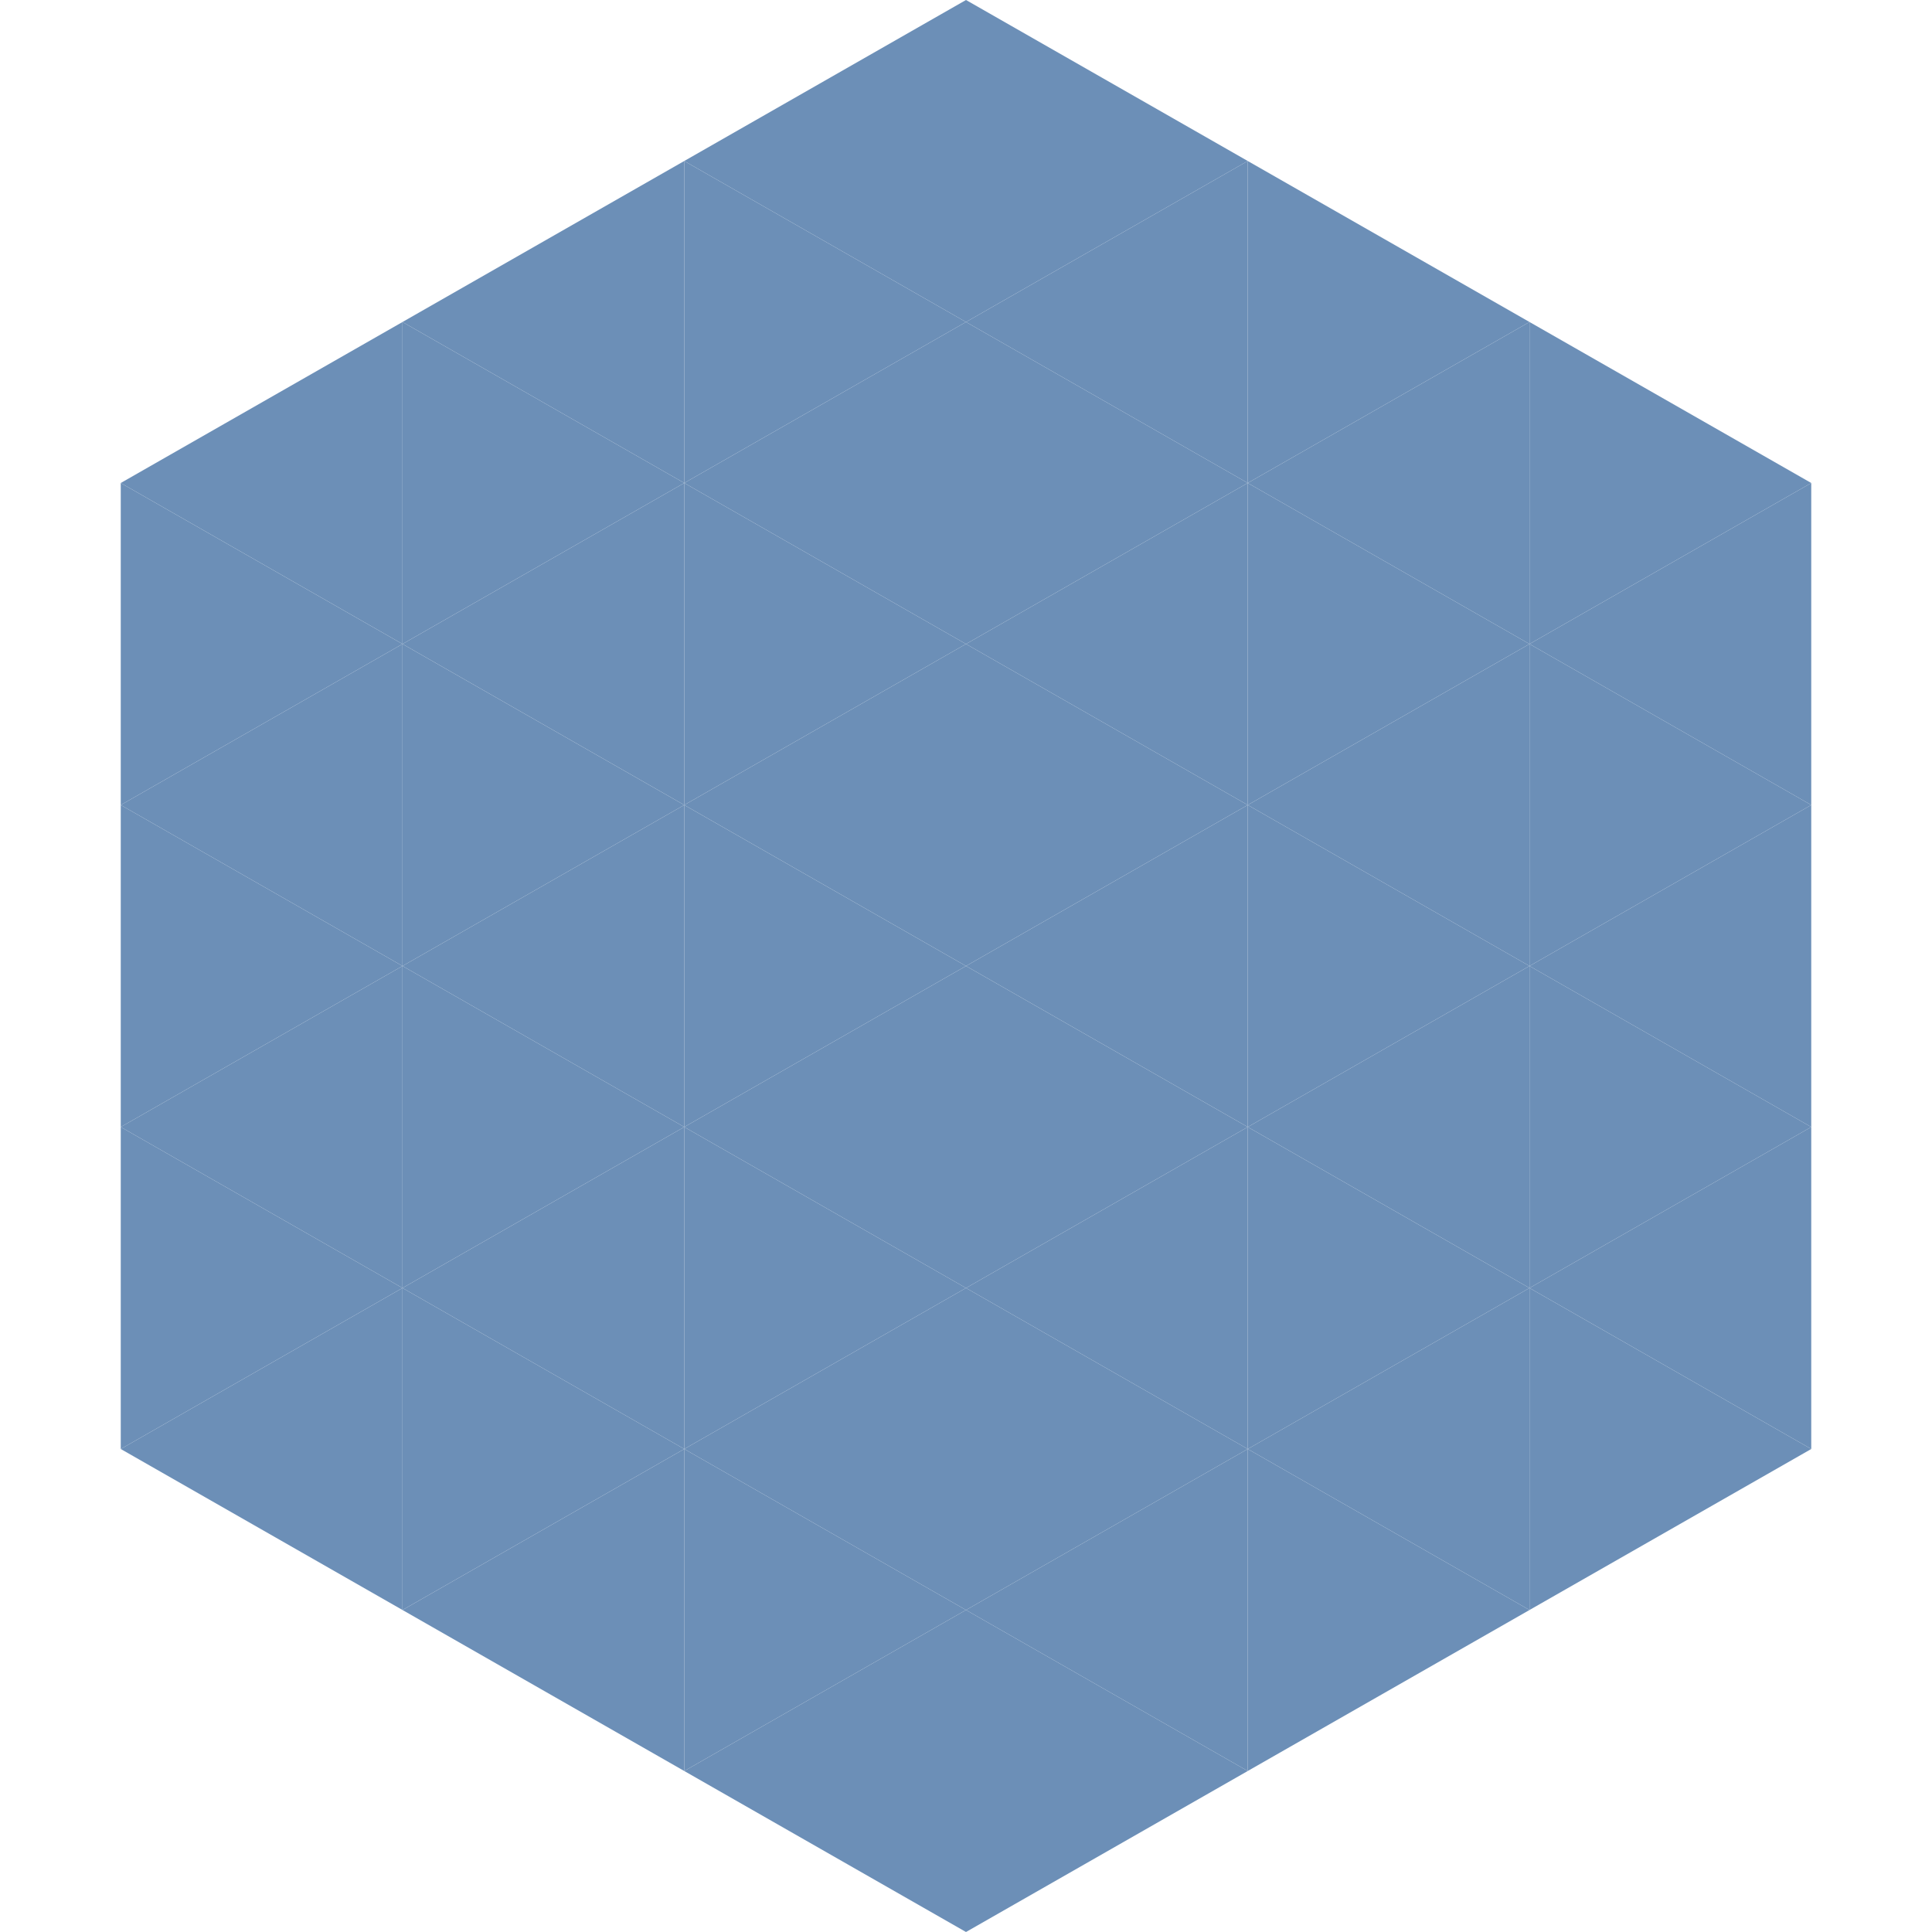 <?xml version="1.0"?>
<!-- Generated by SVGo -->
<svg width="240" height="240"
     xmlns="http://www.w3.org/2000/svg"
     xmlns:xlink="http://www.w3.org/1999/xlink">
<polygon points="50,40 15,60 50,80" style="fill:rgb(108,143,183)" />
<polygon points="190,40 225,60 190,80" style="fill:rgb(108,143,183)" />
<polygon points="15,60 50,80 15,100" style="fill:rgb(108,143,183)" />
<polygon points="225,60 190,80 225,100" style="fill:rgb(108,143,183)" />
<polygon points="50,80 15,100 50,120" style="fill:rgb(108,143,183)" />
<polygon points="190,80 225,100 190,120" style="fill:rgb(108,143,183)" />
<polygon points="15,100 50,120 15,140" style="fill:rgb(108,143,183)" />
<polygon points="225,100 190,120 225,140" style="fill:rgb(108,143,183)" />
<polygon points="50,120 15,140 50,160" style="fill:rgb(108,143,183)" />
<polygon points="190,120 225,140 190,160" style="fill:rgb(108,143,183)" />
<polygon points="15,140 50,160 15,180" style="fill:rgb(108,143,183)" />
<polygon points="225,140 190,160 225,180" style="fill:rgb(108,143,183)" />
<polygon points="50,160 15,180 50,200" style="fill:rgb(108,143,183)" />
<polygon points="190,160 225,180 190,200" style="fill:rgb(108,143,183)" />
<polygon points="15,180 50,200 15,220" style="fill:rgb(255,255,255); fill-opacity:0" />
<polygon points="225,180 190,200 225,220" style="fill:rgb(255,255,255); fill-opacity:0" />
<polygon points="50,0 85,20 50,40" style="fill:rgb(255,255,255); fill-opacity:0" />
<polygon points="190,0 155,20 190,40" style="fill:rgb(255,255,255); fill-opacity:0" />
<polygon points="85,20 50,40 85,60" style="fill:rgb(108,143,183)" />
<polygon points="155,20 190,40 155,60" style="fill:rgb(108,143,183)" />
<polygon points="50,40 85,60 50,80" style="fill:rgb(108,143,183)" />
<polygon points="190,40 155,60 190,80" style="fill:rgb(108,143,183)" />
<polygon points="85,60 50,80 85,100" style="fill:rgb(108,143,183)" />
<polygon points="155,60 190,80 155,100" style="fill:rgb(108,143,183)" />
<polygon points="50,80 85,100 50,120" style="fill:rgb(108,143,183)" />
<polygon points="190,80 155,100 190,120" style="fill:rgb(108,143,183)" />
<polygon points="85,100 50,120 85,140" style="fill:rgb(108,143,183)" />
<polygon points="155,100 190,120 155,140" style="fill:rgb(108,143,183)" />
<polygon points="50,120 85,140 50,160" style="fill:rgb(108,143,183)" />
<polygon points="190,120 155,140 190,160" style="fill:rgb(108,143,183)" />
<polygon points="85,140 50,160 85,180" style="fill:rgb(108,143,183)" />
<polygon points="155,140 190,160 155,180" style="fill:rgb(108,143,183)" />
<polygon points="50,160 85,180 50,200" style="fill:rgb(108,143,183)" />
<polygon points="190,160 155,180 190,200" style="fill:rgb(108,143,183)" />
<polygon points="85,180 50,200 85,220" style="fill:rgb(108,143,183)" />
<polygon points="155,180 190,200 155,220" style="fill:rgb(108,143,183)" />
<polygon points="120,0 85,20 120,40" style="fill:rgb(108,143,183)" />
<polygon points="120,0 155,20 120,40" style="fill:rgb(108,143,183)" />
<polygon points="85,20 120,40 85,60" style="fill:rgb(108,143,183)" />
<polygon points="155,20 120,40 155,60" style="fill:rgb(108,143,183)" />
<polygon points="120,40 85,60 120,80" style="fill:rgb(108,143,183)" />
<polygon points="120,40 155,60 120,80" style="fill:rgb(108,143,183)" />
<polygon points="85,60 120,80 85,100" style="fill:rgb(108,143,183)" />
<polygon points="155,60 120,80 155,100" style="fill:rgb(108,143,183)" />
<polygon points="120,80 85,100 120,120" style="fill:rgb(108,143,183)" />
<polygon points="120,80 155,100 120,120" style="fill:rgb(108,143,183)" />
<polygon points="85,100 120,120 85,140" style="fill:rgb(108,143,183)" />
<polygon points="155,100 120,120 155,140" style="fill:rgb(108,143,183)" />
<polygon points="120,120 85,140 120,160" style="fill:rgb(108,143,183)" />
<polygon points="120,120 155,140 120,160" style="fill:rgb(108,143,183)" />
<polygon points="85,140 120,160 85,180" style="fill:rgb(108,143,183)" />
<polygon points="155,140 120,160 155,180" style="fill:rgb(108,143,183)" />
<polygon points="120,160 85,180 120,200" style="fill:rgb(108,143,183)" />
<polygon points="120,160 155,180 120,200" style="fill:rgb(108,143,183)" />
<polygon points="85,180 120,200 85,220" style="fill:rgb(108,143,183)" />
<polygon points="155,180 120,200 155,220" style="fill:rgb(108,143,183)" />
<polygon points="120,200 85,220 120,240" style="fill:rgb(108,143,183)" />
<polygon points="120,200 155,220 120,240" style="fill:rgb(108,143,183)" />
<polygon points="85,220 120,240 85,260" style="fill:rgb(255,255,255); fill-opacity:0" />
<polygon points="155,220 120,240 155,260" style="fill:rgb(255,255,255); fill-opacity:0" />
</svg>
